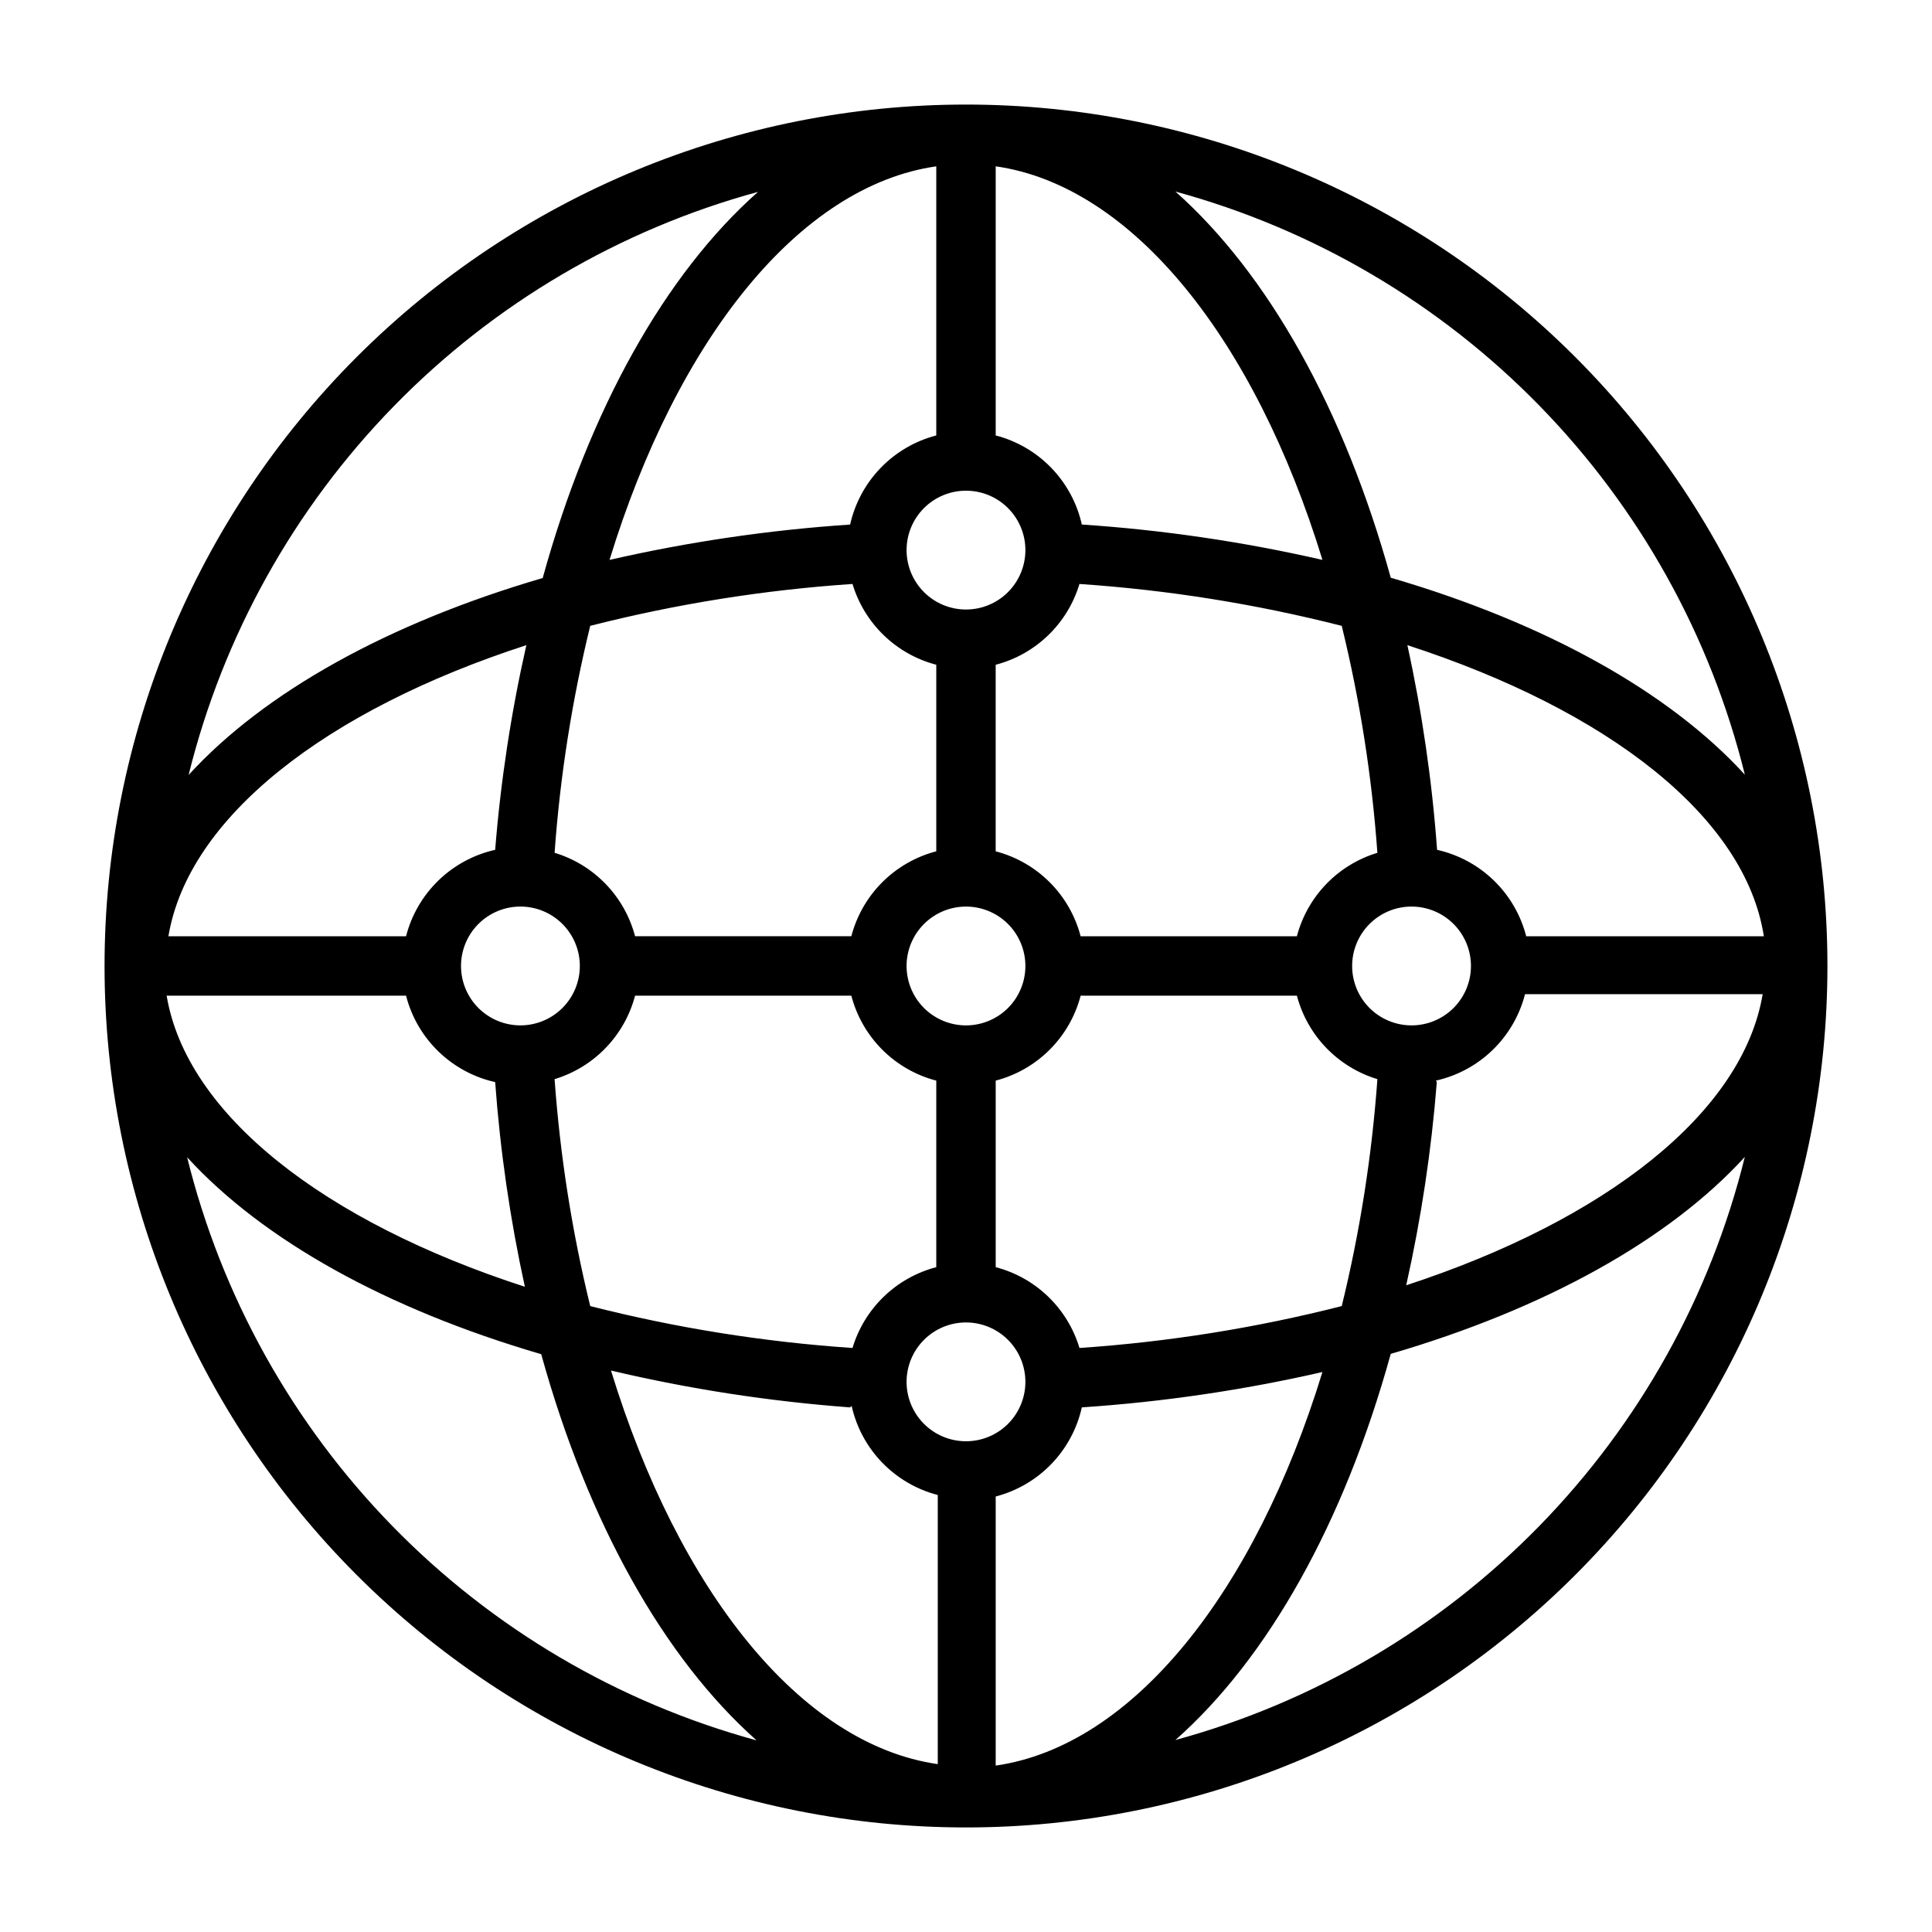 <?xml version="1.0" encoding="UTF-8"?>
<!-- Uploaded to: ICON Repo, www.iconrepo.com, Generator: ICON Repo Mixer Tools -->
<svg fill="#000000" width="800px" height="800px" version="1.1" viewBox="144 144 512 512" xmlns="http://www.w3.org/2000/svg">
 <path d="m400 171.71c-60.547 0-118.61 24.051-161.43 66.863s-66.863 100.88-66.863 161.43c0 60.543 24.051 118.61 66.863 161.42s100.88 66.867 161.43 66.867c60.543 0 118.61-24.055 161.42-66.867s66.867-100.88 66.867-161.42c0-60.547-24.055-118.61-66.867-161.43s-100.88-66.863-161.42-66.863zm148.46 220.41c-1.441-5.621-4.41-10.738-8.578-14.781s-9.371-6.856-15.039-8.125c-1.328-18.242-3.961-36.367-7.871-54.238 53.137 17.238 89.582 45.5 94.465 77.145zm-30.387 23.617c-4.176 0-8.18-1.66-11.133-4.609-2.953-2.953-4.609-6.957-4.609-11.133s1.656-8.18 4.609-11.133c2.953-2.953 6.957-4.613 11.133-4.613s8.18 1.66 11.133 4.613c2.953 2.953 4.613 6.957 4.613 11.133s-1.66 8.18-4.613 11.133c-2.953 2.949-6.957 4.609-11.133 4.609zm-9.055-45.738 0.004 0.004c-10.473 3.164-18.547 11.539-21.336 22.117h-57.309c-1.41-5.414-4.242-10.355-8.199-14.312-3.957-3.957-8.898-6.785-14.312-8.199v-49.438c10.629-2.777 19.039-10.891 22.199-21.41 23.457 1.582 46.723 5.297 69.508 11.098 4.832 19.746 7.992 39.867 9.449 60.145zm-109.02 155.95c-4.176 0-8.18-1.656-11.133-4.609-2.953-2.953-4.613-6.957-4.613-11.133s1.66-8.18 4.613-11.133c2.953-2.953 6.957-4.613 11.133-4.613s8.18 1.66 11.133 4.613c2.949 2.953 4.609 6.957 4.609 11.133s-1.66 8.18-4.609 11.133c-2.953 2.953-6.957 4.609-11.133 4.609zm0-110.21c-4.176 0-8.18-1.66-11.133-4.609-2.953-2.953-4.613-6.957-4.613-11.133s1.66-8.18 4.613-11.133c2.953-2.953 6.957-4.613 11.133-4.613s8.18 1.66 11.133 4.613c2.949 2.953 4.609 6.957 4.609 11.133s-1.66 8.18-4.609 11.133c-2.953 2.949-6.957 4.609-11.133 4.609zm0-141.7c4.176 0 8.18 1.656 11.133 4.609 2.949 2.953 4.609 6.957 4.609 11.133 0 4.176-1.66 8.18-4.609 11.133-2.953 2.953-6.957 4.613-11.133 4.613s-8.18-1.66-11.133-4.613c-2.953-2.953-4.613-6.957-4.613-11.133 0-4.176 1.66-8.18 4.613-11.133 2.953-2.953 6.957-4.609 11.133-4.609zm30.699 8.973c-1.262-5.656-4.062-10.852-8.09-15.02s-9.129-7.141-14.738-8.598v-71.32c36.289 5.195 68.645 45.816 86.594 104.3h-0.004c-20.973-4.801-42.293-7.934-63.762-9.367zm-38.574-94.938v71.32c-5.609 1.457-10.707 4.43-14.734 8.598-4.031 4.168-6.828 9.363-8.094 15.02-21.469 1.434-42.789 4.566-63.762 9.367 17.949-58.488 50.301-99.109 86.59-104.3zm-22.199 110.68c3.16 10.52 11.574 18.633 22.199 21.41v49.438c-5.414 1.414-10.355 4.242-14.312 8.199s-6.785 8.898-8.199 14.312h-57.309c-2.785-10.578-10.863-18.953-21.332-22.117 1.457-20.277 4.617-40.398 9.445-60.145 22.785-5.801 46.051-9.516 69.508-11.098zm-88.008 116.98c-4.176 0-8.18-1.66-11.133-4.609-2.953-2.953-4.609-6.957-4.609-11.133s1.656-8.18 4.609-11.133c2.953-2.953 6.957-4.613 11.133-4.613s8.18 1.66 11.133 4.613c2.953 2.953 4.613 6.957 4.613 11.133s-1.66 8.18-4.613 11.133c-2.953 2.949-6.957 4.609-11.133 4.609zm-6.691-46.523c-5.664 1.27-10.871 4.082-15.039 8.125s-7.137 9.16-8.578 14.781h-62.977c5.273-31.488 41.723-59.906 94.859-77.145-4.043 17.859-6.805 35.984-8.266 54.238zm-23.617 38.652c1.441 5.625 4.41 10.742 8.578 14.781 4.168 4.043 9.375 6.856 15.039 8.125 1.332 18.246 3.961 36.371 7.871 54.238-53.215-17.238-89.66-45.656-94.934-77.145zm39.359 22.121h0.004c10.469-3.168 18.547-11.543 21.332-22.121h57.309c1.414 5.414 4.242 10.355 8.199 14.312 3.957 3.957 8.898 6.789 14.312 8.199v49.438c-10.625 2.777-19.039 10.891-22.199 21.414-23.457-1.586-46.723-5.301-69.508-11.102-4.828-19.746-7.988-39.863-9.445-60.141zm78.719 86.594 0.004-0.004c1.262 5.656 4.062 10.855 8.09 15.023 4.027 4.164 9.129 7.141 14.738 8.594v71.32c-36.289-5.195-68.645-45.816-86.594-104.3h0.004c20.832 4.914 42.02 8.176 63.367 9.762zm38.184 95.328v-71.32c5.609-1.457 10.711-4.43 14.738-8.598 4.027-4.164 6.828-9.363 8.09-15.02 21.469-1.434 42.789-4.566 63.762-9.367-17.945 58.488-50.301 99.109-86.59 104.3zm22.199-110.68c-3.16-10.523-11.57-18.637-22.199-21.414v-49.438c5.414-1.41 10.355-4.242 14.312-8.199 3.957-3.957 6.789-8.898 8.199-14.312h57.309c2.789 10.578 10.863 18.953 21.336 22.121-1.457 20.277-4.617 40.395-9.449 60.141-22.785 5.801-46.051 9.516-69.508 11.102zm94.465-70.848v-0.004c5.664-1.27 10.867-4.078 15.035-8.121 4.168-4.043 7.137-9.16 8.578-14.785h62.977c-5.273 31.488-41.723 59.906-94.465 77.145 3.973-17.73 6.684-35.727 8.109-53.844zm81.867-81.086c-20.074-21.965-52.898-40.227-93.836-52.191-12.359-44.633-32.512-80.531-57.07-102.34 36.633 9.992 69.934 29.582 96.465 56.746 26.527 27.168 45.324 60.922 54.441 97.781zm-261.51-154.45c-24.562 21.727-44.715 57.625-57.07 102.34-40.934 11.965-73.762 30.23-93.836 52.191 9.117-36.859 27.914-70.617 54.441-97.785 26.531-27.164 59.832-46.754 96.465-56.742zm-151.3 255.84c20.074 21.965 52.898 40.227 93.836 52.191 12.359 44.633 32.512 80.531 57.07 102.34-36.633-9.992-69.934-29.582-96.465-56.746-26.527-27.164-45.324-60.922-54.441-97.781zm261.9 154.45c24.562-21.727 44.715-57.625 57.07-102.34 40.934-11.965 73.762-30.23 93.836-52.191-9.117 36.859-27.914 70.613-54.441 97.781-26.531 27.164-59.832 46.754-96.465 56.746z"/>
</svg>